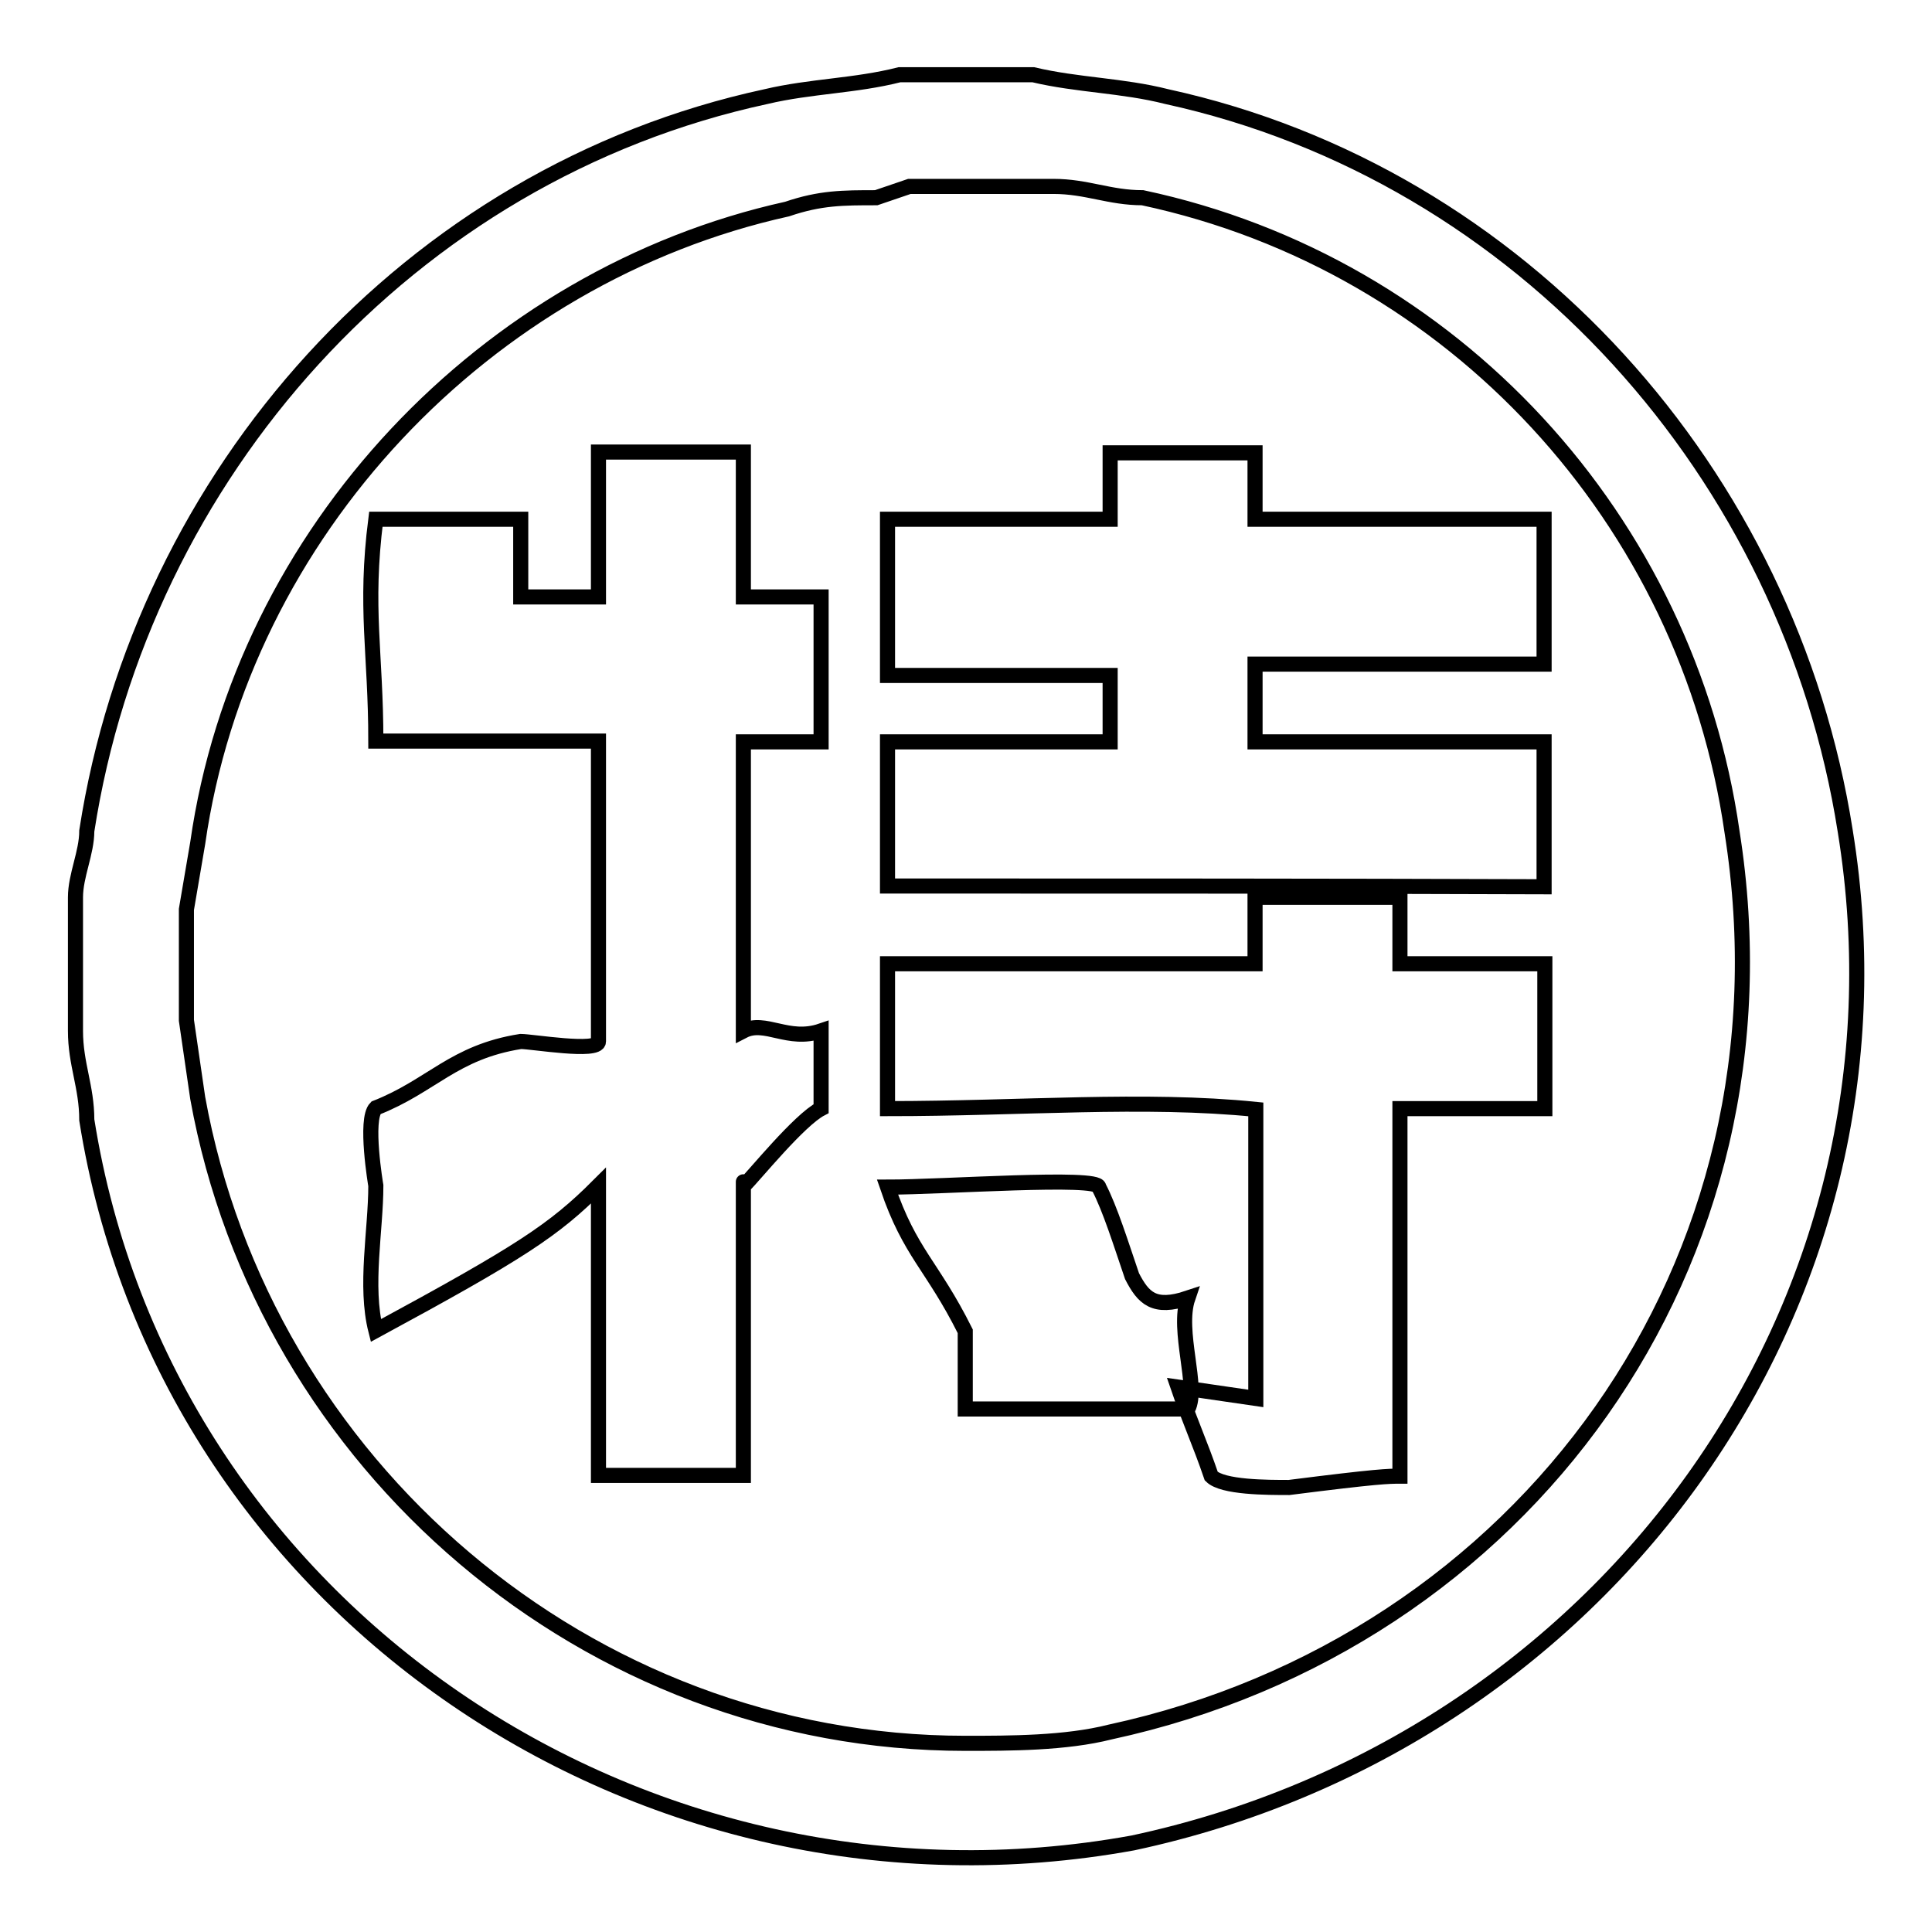 <?xml version="1.0" encoding="utf-8"?>
<!-- Svg Vector Icons : http://www.onlinewebfonts.com/icon -->
<!DOCTYPE svg PUBLIC "-//W3C//DTD SVG 1.1//EN" "http://www.w3.org/Graphics/SVG/1.1/DTD/svg11.dtd">
<svg version="1.1" xmlns="http://www.w3.org/2000/svg" xmlns:xlink="http://www.w3.org/1999/xlink" x="0px" y="0px" viewBox="0 0 256 256" enable-background="new 0 0 256 256" xml:space="preserve">
<g><g><path stroke-width="2" fill-opacity="0" stroke="#000000"  d="M244.5,110.1c-7.4-47.2-42.8-87-89.9-97.3c-5.9-1.5-11.8-1.5-17.7-2.9c-5.9,0-11.8,0-17.7,0c-5.9,1.5-11.8,1.5-17.7,2.9C54.2,23,18.8,62.9,11.5,110.1c0,2.9-1.5,5.9-1.5,8.8v17.7c0,4.4,1.5,7.4,1.5,11.8c10.3,64.9,73.7,107.6,138.6,95.8C212,231,254.8,173.5,244.5,110.1z M147.1,229.5c-5.9,1.5-13.3,1.5-19.2,1.5c-50.1,0-92.9-36.9-101.7-85.5l-1.5-10.3v-14.7l1.5-8.8c5.9-41.3,38.3-75.2,78.1-84c4.4-1.5,7.4-1.5,11.8-1.5l4.4-1.5h14.7h4.4c4.4,0,7.4,1.5,11.8,1.5c41.3,8.8,72.2,42.8,78.1,84C238.6,167.6,201.7,217.7,147.1,229.5z"/><path stroke-width="2" fill-opacity="0" stroke="#000000"  d="M49.8,68.8H69c0,5.9,0,2.9,0,10.3h10.3V59.9h19.2v19.2h10.3v19.2H98.5v38.3c2.9-1.5,5.9,1.5,10.3,0c0,5.9,0,2.9,0,10.3l0,0l0,0c-2.9,1.5-8.8,8.8-10.3,10.3c0,5.9,0-2.9,0,0c0,11.8,0,28,0,38.3l0,0H79.3v-38.4c-5.9,5.9-10.3,8.8-29.5,19.2c-1.5-5.9,0-13.3,0-19.2c0,0-1.5-8.8,0-10.3c7.4-2.9,10.3-7.4,19.2-8.8c1.5,0,10.3,1.5,10.3,0c0-11.8,0-17.7,0-29.5c0,0,0-8.8,0-10.3H49.8C49.8,86.5,48.3,80.6,49.8,68.8L49.8,68.8L49.8,68.8z"/><path stroke-width="2" fill-opacity="0" stroke="#000000"  d="M117.6,117.4V98.3h29.5v-8.8h-29.5V68.8h29.5v-8.8h19.2v8.8h38.3v19.2h-38.3v10.3h38.3v19.2C175.2,117.4,148.6,117.4,117.6,117.4L117.6,117.4L117.6,117.4z"/><path stroke-width="2" fill-opacity="0" stroke="#000000"  d="M117.6,146.9v-19.2h48.7v-8.8h19.2v8.8h19.2v19.2h-19.2v48.7c-1.5,0-2.9,0-14.7,1.5c-2.9,0-8.8,0-10.3-1.5c-1.5-4.4-2.9-7.4-4.4-11.8l10.3,1.5v-38.3C151.6,145.5,135.3,146.9,117.6,146.9L117.6,146.9L117.6,146.9z"/><path stroke-width="2" fill-opacity="0" stroke="#000000"  d="M117.6,157.3c7.4,0,28-1.5,28,0c1.5,2.9,2.9,7.4,4.4,11.8c1.5,2.9,2.9,4.4,7.4,2.9c-1.5,4.4,1.5,11.8,0,14.7c-7.4,0-22.1,0-29.5,0c0,0,0-8.8,0-10.3C123.5,167.6,120.6,166.1,117.6,157.3L117.6,157.3L117.6,157.3z"/></g></g>
</svg>